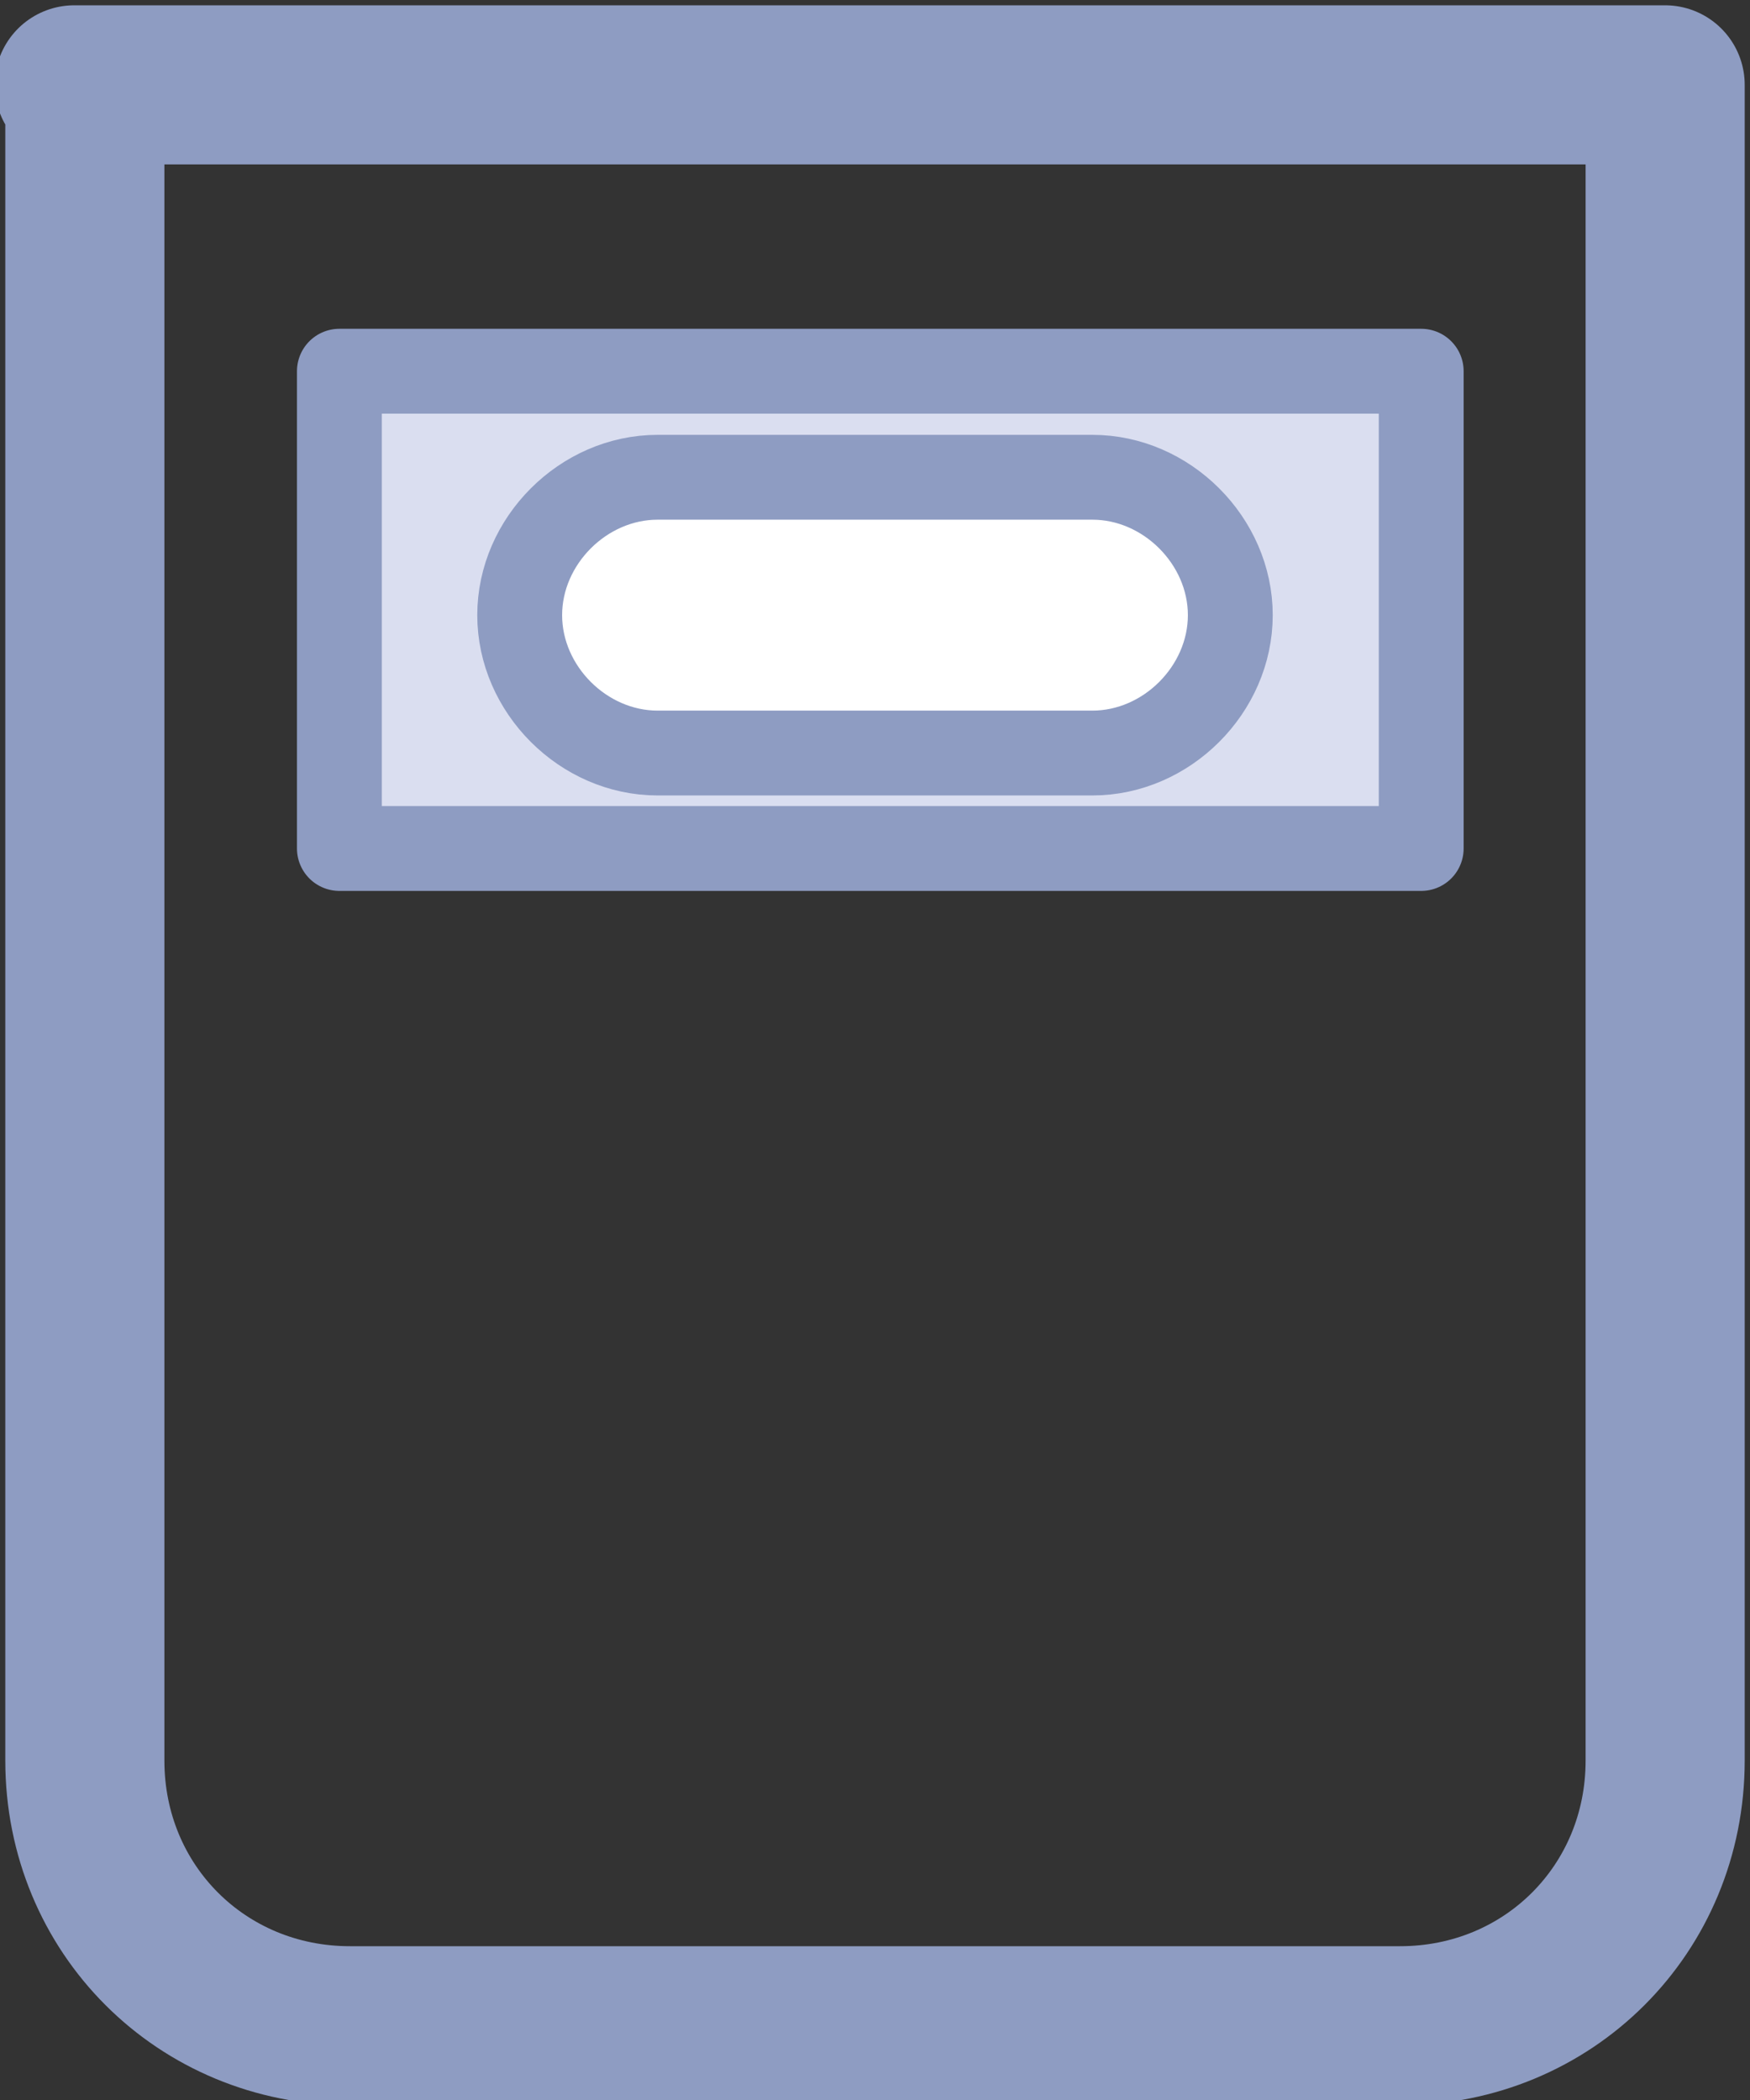 <?xml version="1.0" encoding="UTF-8"?>
<svg id="Layer_1" data-name="Layer 1" xmlns="http://www.w3.org/2000/svg" version="1.1" xmlns:v="https://vecta.io/nano" viewBox="0 0 16.5 19.8">
  <rect x="0" y="0" width="16.5" height="19.8" fill="#333333" stroke="none"/>
  <defs>
    <style>
      .cls-1 {
        fill: #fff;
      }

      .cls-1, .cls-2, .cls-3 {
        stroke: #8e9cc2;
        stroke-linejoin: round;
      }

      .cls-1, .cls-3 {
        stroke-width: .8px;
      }

      .cls-2 {
        fill: none;
        stroke-width: 1.5px;
      }

      .cls-3 {
        fill: #dadef0;
      }

      .cls-4 {
        fill: #000;
        opacity: 0;
        stroke-width: 0px;
      }
    </style>
  </defs>
  <path class="cls-4" d="M.8.7h15v15.8c0,1.4-1.1,2.5-2.5,2.5H3.3c-1.4,0-2.5-1.1-2.5-2.5V.7h0Z"/>
  <path class="cls-2" d="M.7.8h15v15.8c0,1.4-1.1,2.5-2.5,2.5H3.3c-1.4,0-2.5-1.1-2.5-2.5V.8h0Z"/>
  <g>
    <path class="cls-3" d="M3.2,3.5h10.2v4.5H3.2V3.5Z"/>
    <path class="cls-1" d="M6.2,4.5h4.1c.7,0,1.3.6,1.3,1.3h0c0,.7-.6,1.3-1.3,1.3h-4.1c-.7,0-1.3-.6-1.3-1.3h0c0-.7.6-1.3,1.3-1.3Z"/>
  </g>
</svg>